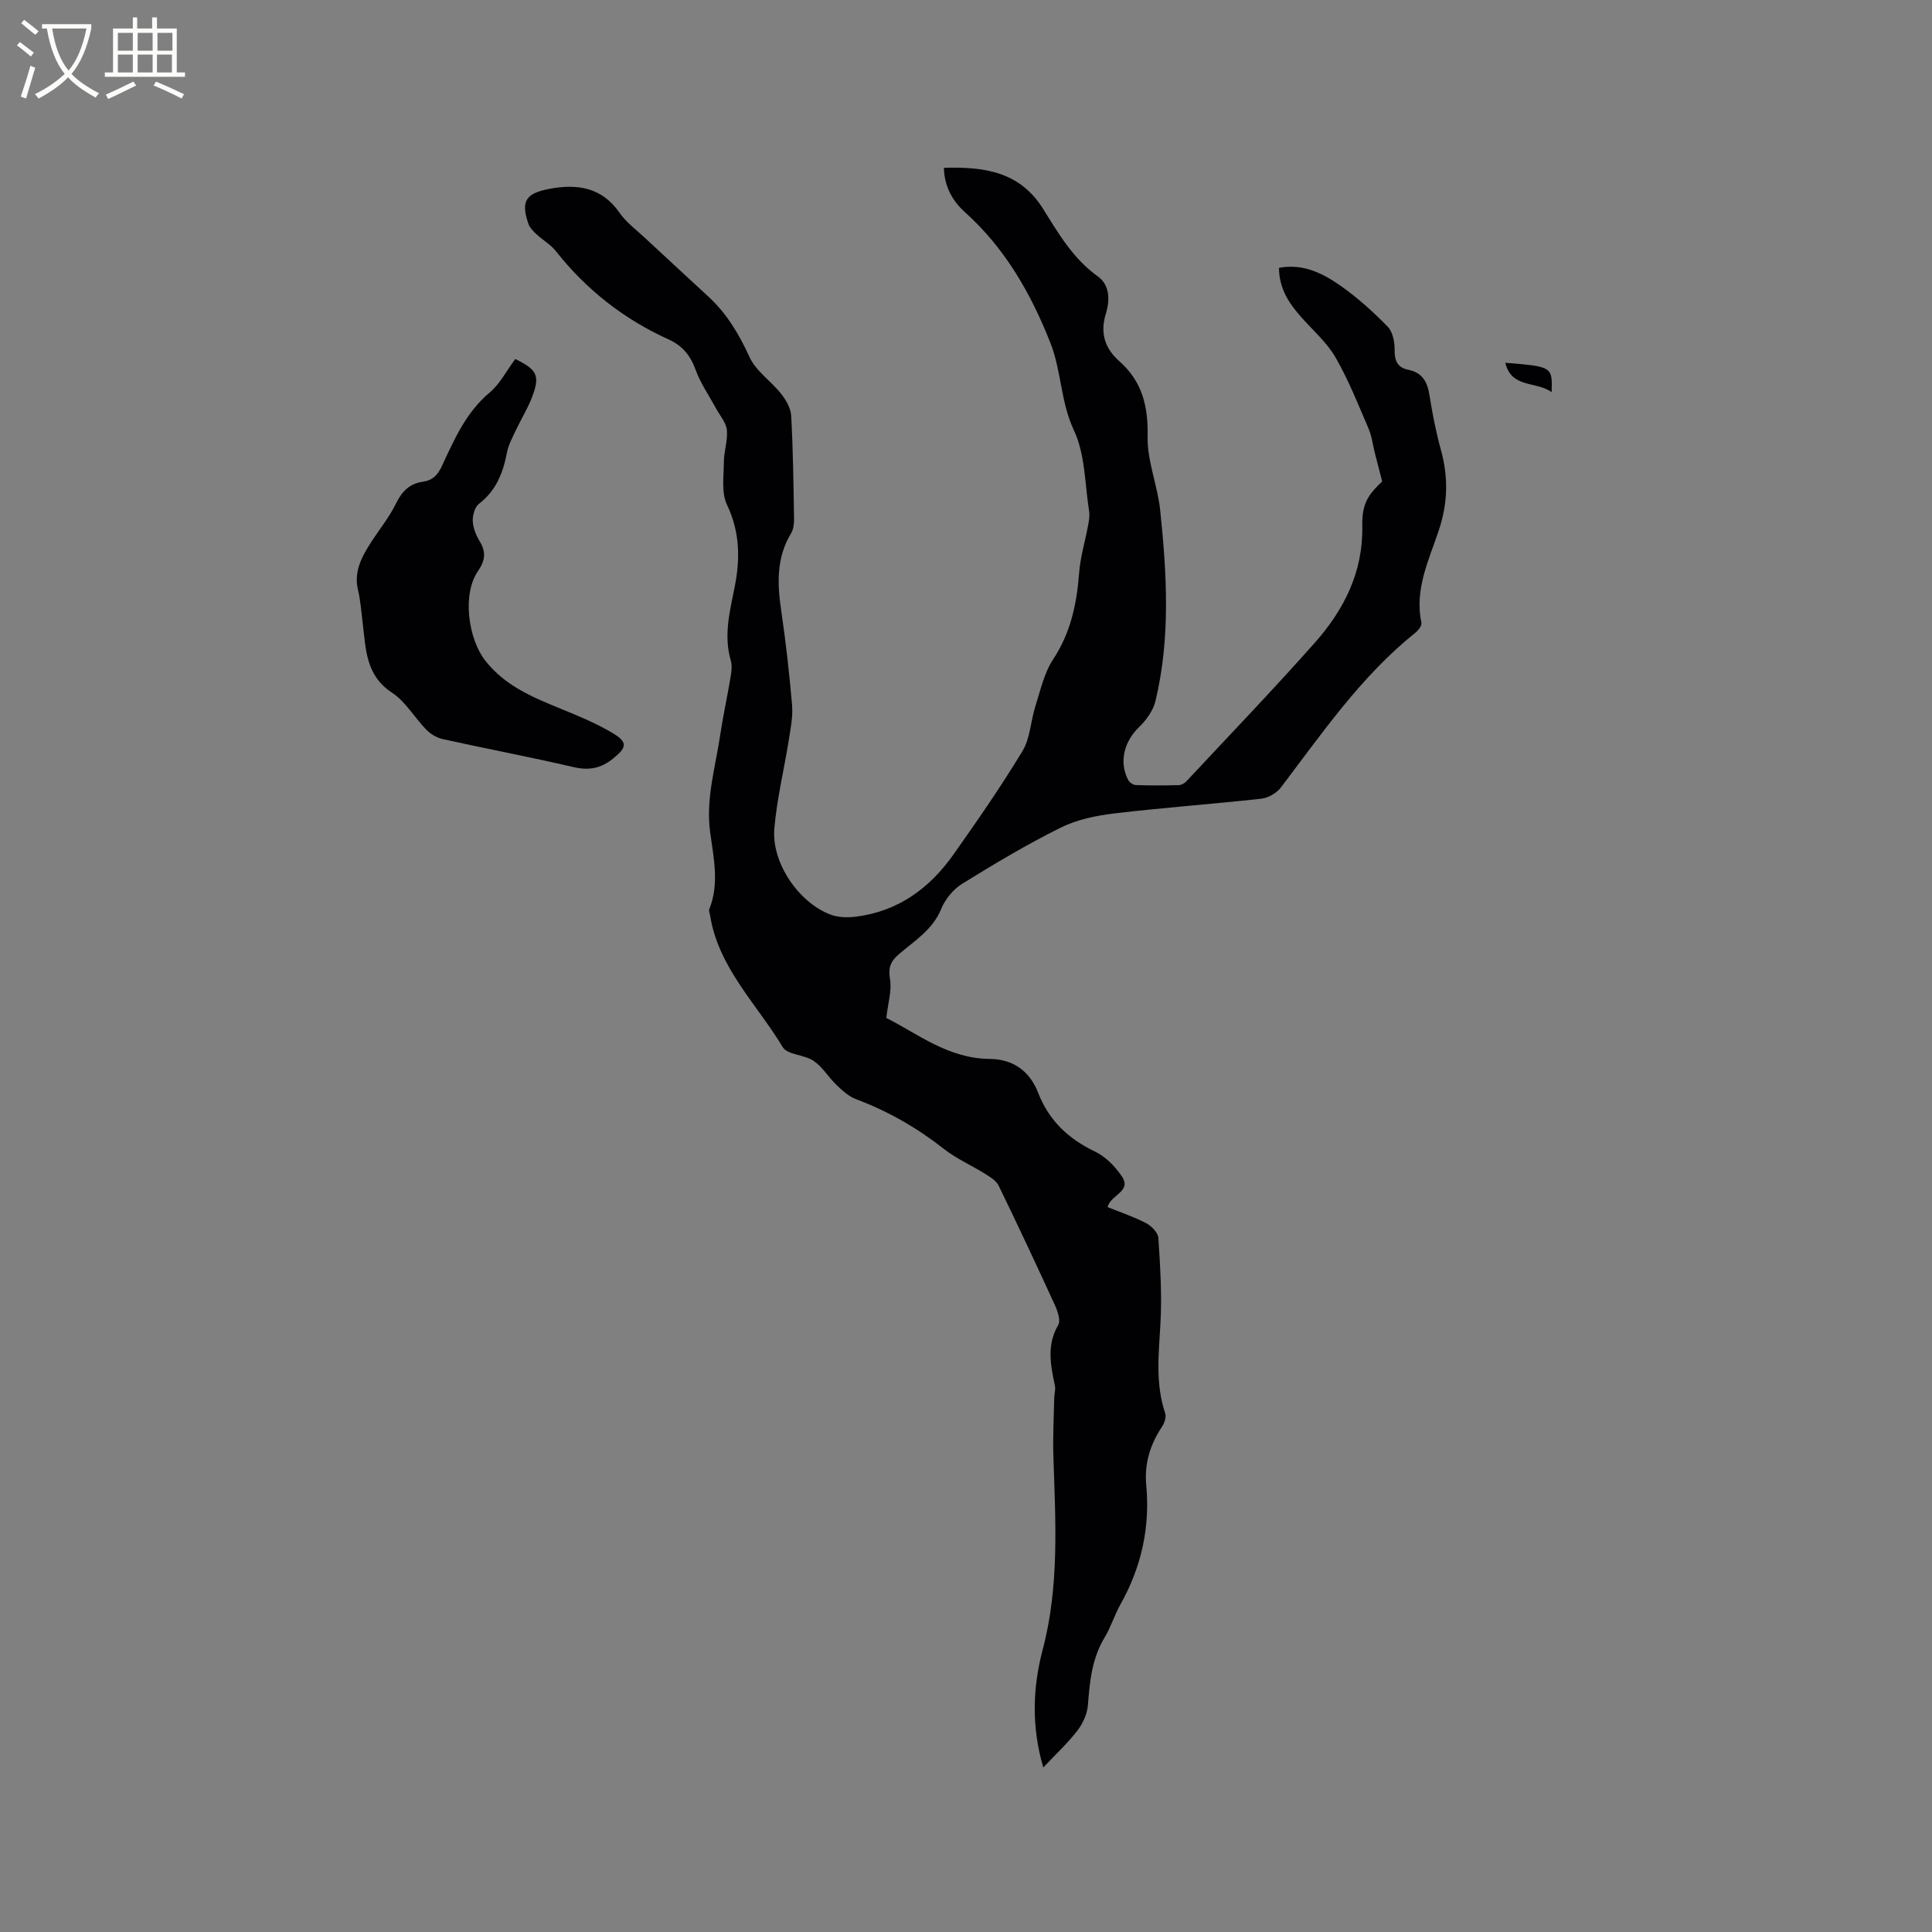<svg enable-background="new 0 0 400 400" viewBox="0 0 400 400" xmlns="http://www.w3.org/2000/svg"><rect x="0" y="0" width="400" height="400" fill="#808080" stroke="none"/><g fill="#010103"><path d="m216 365.94c-2.48-8.47-2.19-16.55-.13-24.36 3.51-13.28 2.65-26.67 2.22-40.1-.13-4.01.09-8.03.18-12.05.02-.85.31-1.73.14-2.53-.89-4.25-1.76-8.39.68-12.57.56-.95-.14-2.93-.73-4.22-3.78-8.26-7.64-16.48-11.61-24.65-.49-1.01-1.71-1.75-2.73-2.39-2.84-1.78-5.99-3.15-8.6-5.2-5.56-4.37-11.55-7.81-18.17-10.29-1.49-.56-2.82-1.76-4-2.89-1.68-1.6-2.92-3.76-4.79-5.04-1.93-1.32-5.44-1.24-6.42-2.87-5.33-8.9-13.31-16.4-15.03-27.29-.07-.42-.29-.9-.16-1.24 2.13-5.32.88-10.71.17-16.01-.92-6.93 1.12-13.45 2.1-20.12.59-3.98 1.47-7.91 2.13-11.88.19-1.13.37-2.4.06-3.46-1.53-5.22-.21-10.19.8-15.29 1.14-5.71 1.1-11.36-1.59-16.97-1.2-2.51-.67-5.91-.65-8.91.01-2.2.84-4.44.62-6.59-.16-1.55-1.45-2.99-2.25-4.47-1.43-2.64-3.19-5.16-4.21-7.96-1.09-2.98-2.7-5-5.63-6.33-9.22-4.18-17-10.26-23.3-18.25-1.09-1.38-2.73-2.3-4.04-3.52-.66-.61-1.38-1.34-1.66-2.16-1.59-4.64-.6-6.28 4.3-7.22 5.78-1.1 10.89-.38 14.6 4.98 1.36 1.96 3.4 3.46 5.18 5.12 4.41 4.11 8.85 8.18 13.26 12.27 3.79 3.51 6.3 7.77 8.46 12.48 1.33 2.9 4.45 4.94 6.52 7.57 1.02 1.29 2.01 3 2.09 4.57.39 7.09.47 14.2.59 21.3.02 1.02-.12 2.2-.63 3.04-3.05 5.05-2.85 10.4-2.03 15.96.95 6.5 1.69 13.04 2.25 19.58.2 2.34-.29 4.77-.66 7.12-.98 6.16-2.48 12.26-3.01 18.45-.61 7.04 4.99 15.27 11.58 17.79 1.59.61 3.54.67 5.27.45 8.75-1.08 15.29-5.87 20.24-12.88s9.85-14.08 14.29-21.42c1.61-2.67 1.69-6.24 2.68-9.33 1.05-3.28 1.8-6.83 3.65-9.63 3.67-5.55 4.91-11.57 5.4-18 .25-3.23 1.23-6.41 1.82-9.62.19-1 .4-2.07.24-3.05-.89-5.65-.8-11.79-3.15-16.78-2.77-5.89-2.57-12.25-4.85-18.05-4.04-10.25-9.39-19.63-17.73-27.12-2.53-2.28-4.24-5.26-4.34-9.17 8.23-.22 15.66.68 20.56 8.53 3.17 5.08 6.21 10.32 11.33 13.97 2.47 1.76 2.5 4.93 1.66 7.64-1.25 4.04-.26 7.22 2.8 9.93 4.71 4.16 5.96 9.3 5.83 15.55-.11 5.06 2.06 10.12 2.6 15.24 1.38 13.2 2.17 26.45-.97 39.53-.47 1.97-1.89 3.95-3.38 5.39-3.1 2.99-4.22 7.2-2.28 10.95.26.51 1.04 1.05 1.59 1.07 2.97.11 5.94.09 8.91.01.54-.01 1.2-.4 1.59-.82 8.89-9.52 17.92-18.92 26.56-28.66 6.02-6.79 10-14.6 9.83-24.13-.09-4.65 1.13-6.4 4.11-9.27-.58-2.24-1.04-4.01-1.49-5.79-.44-1.73-.64-3.56-1.34-5.18-2.13-4.96-4.13-10.02-6.81-14.68-1.75-3.05-4.56-5.5-6.95-8.18-2.58-2.89-4.74-5.94-4.77-10.39 5.07-.95 9.2 1.2 12.94 3.85 3.44 2.44 6.63 5.32 9.58 8.35 1.04 1.07 1.44 3.16 1.42 4.78-.03 2.27.6 3.68 2.85 4.13 2.94.59 3.95 2.57 4.38 5.33.59 3.76 1.33 7.52 2.34 11.19 1.57 5.67 1.47 11.07-.43 16.75-2.05 6.13-5.06 12.22-3.59 19.1.12.58-.62 1.56-1.22 2.04-11.24 9-19.28 20.75-27.86 32.05-.88 1.16-2.61 2.18-4.05 2.34-10.11 1.12-20.26 1.84-30.36 3.04-3.81.45-7.81 1.27-11.21 2.96-7 3.48-13.75 7.51-20.4 11.63-1.84 1.14-3.51 3.19-4.33 5.21-1.78 4.33-5.54 6.59-8.79 9.39-1.72 1.48-2.2 2.8-1.8 5.15s-.42 4.9-.77 8.02c6.3 3.12 12.73 8.41 21.42 8.48 4.83.03 8.29 2.54 10.02 7.01 2.24 5.79 6.29 9.55 11.82 12.2 2.14 1.02 4.06 3.01 5.44 5 2.27 3.26-2.25 3.86-2.89 6.46 2.57 1.04 5.37 1.98 7.96 3.32 1.12.58 2.49 1.97 2.56 3.07.38 5.88.76 11.81.43 17.68-.35 6.26-1.09 12.45.97 18.57.27.79-.12 2.05-.63 2.81-2.46 3.66-3.69 7.67-3.29 12.03.83 8.84-.99 17.04-5.32 24.76-1.24 2.21-1.98 4.7-3.29 6.87-2.63 4.35-3.09 9.11-3.46 14-.14 1.81-1.04 3.8-2.16 5.26-2.01 2.61-4.43 4.85-7.08 7.66z"/><path d="m106.68 74.33c4.58 2.23 5.18 3.46 3.44 7.98-.9 2.34-2.26 4.51-3.33 6.79-.71 1.51-1.53 3.03-1.84 4.64-.8 4.19-2.25 7.86-5.8 10.58-.86.66-1.32 2.37-1.27 3.57.06 1.41.67 2.91 1.42 4.15 1.38 2.27 1.17 4-.37 6.25-3.29 4.81-1.96 14.04 1.55 18.5 4.1 5.22 9.76 7.54 15.55 9.92 3.7 1.52 7.46 3.05 10.87 5.1 3.16 1.9 2.83 3-.03 5.29-2.53 2.03-5 2.45-8.18 1.71-8.96-2.09-18.01-3.79-27-5.78-1.24-.27-2.54-1.05-3.43-1.96-2.45-2.49-4.28-5.81-7.1-7.66-5.46-3.57-5.39-8.98-6.06-14.31-.29-2.31-.43-4.66-.97-6.91-.91-3.79.71-6.8 2.6-9.77 1.76-2.76 3.88-5.33 5.3-8.25 1.23-2.53 2.84-4.06 5.56-4.44 1.98-.28 3.04-1.39 3.88-3.2 2.58-5.53 4.99-11.14 9.91-15.26 2.13-1.79 3.48-4.49 5.3-6.94z"/><path d="m321.25 81.2c-3.17-2.35-8.31-.71-9.59-6.09 9.75.79 9.75.79 9.59 6.09z"/></g><path d="m6.4 11.7c-1-.8-1.9-1.6-2.9-2.3l.6-.7c.9.7 1.9 1.4 2.9 2.2zm-2.1 8.3c.7-2.1 1.4-4.2 2-6.4.2.1.6.3 1 .4-.7 2.3-1.3 4.4-1.9 6.4zm3-12.8c-1.1-.9-2.1-1.7-2.9-2.4l.6-.7c1 .8 2 1.5 3 2.4zm1.4-1.3v-.9h10.2v.9c-.9 4.2-2.3 7.3-4.1 9.4 1.3 1.4 3.2 2.7 5.7 4-.2.2-.4.5-.7.9-2.5-1.4-4.4-2.7-5.7-4.2-1.4 1.5-3.5 3-6.1 4.4 0 0 0 0-.1-.1-.3-.4-.5-.7-.7-.8 2.7-1.3 4.7-2.8 6.2-4.2-1.8-2.2-3-5.3-3.7-9.4zm9.2 0h-7.1c.6 3.8 1.7 6.7 3.4 8.7 1.7-2 2.9-4.8 3.7-8.7z" fill="#fcfbfa"/><path d="m31.6 3.6h.9v2.3h4.1v9.1h1.7v.9h-16.6v-.9h1.7v-9.1h4.1v-2.3h.9v2.3h3.1v-2.3zm-4 13.3.6.8c-1.9.9-3.8 1.9-5.8 2.8-.2-.3-.3-.6-.5-.9 2-.9 3.9-1.8 5.7-2.7zm-3.2-10.1v3.7h3.1v-3.7zm0 4.5v3.7h3.1v-3.7zm4.1-4.5v3.7h3.1v-3.7zm0 4.5v3.7h3.1v-3.7zm9.1 9.1c-2.1-1.1-4.1-2-5.8-2.7l.5-.8c2.2.9 4.1 1.8 5.8 2.6zm-1.9-13.6h-3.1v3.7h3.1zm-3.2 4.5v3.7h3.1v-3.7z" fill="#fcfbfa"/></svg>